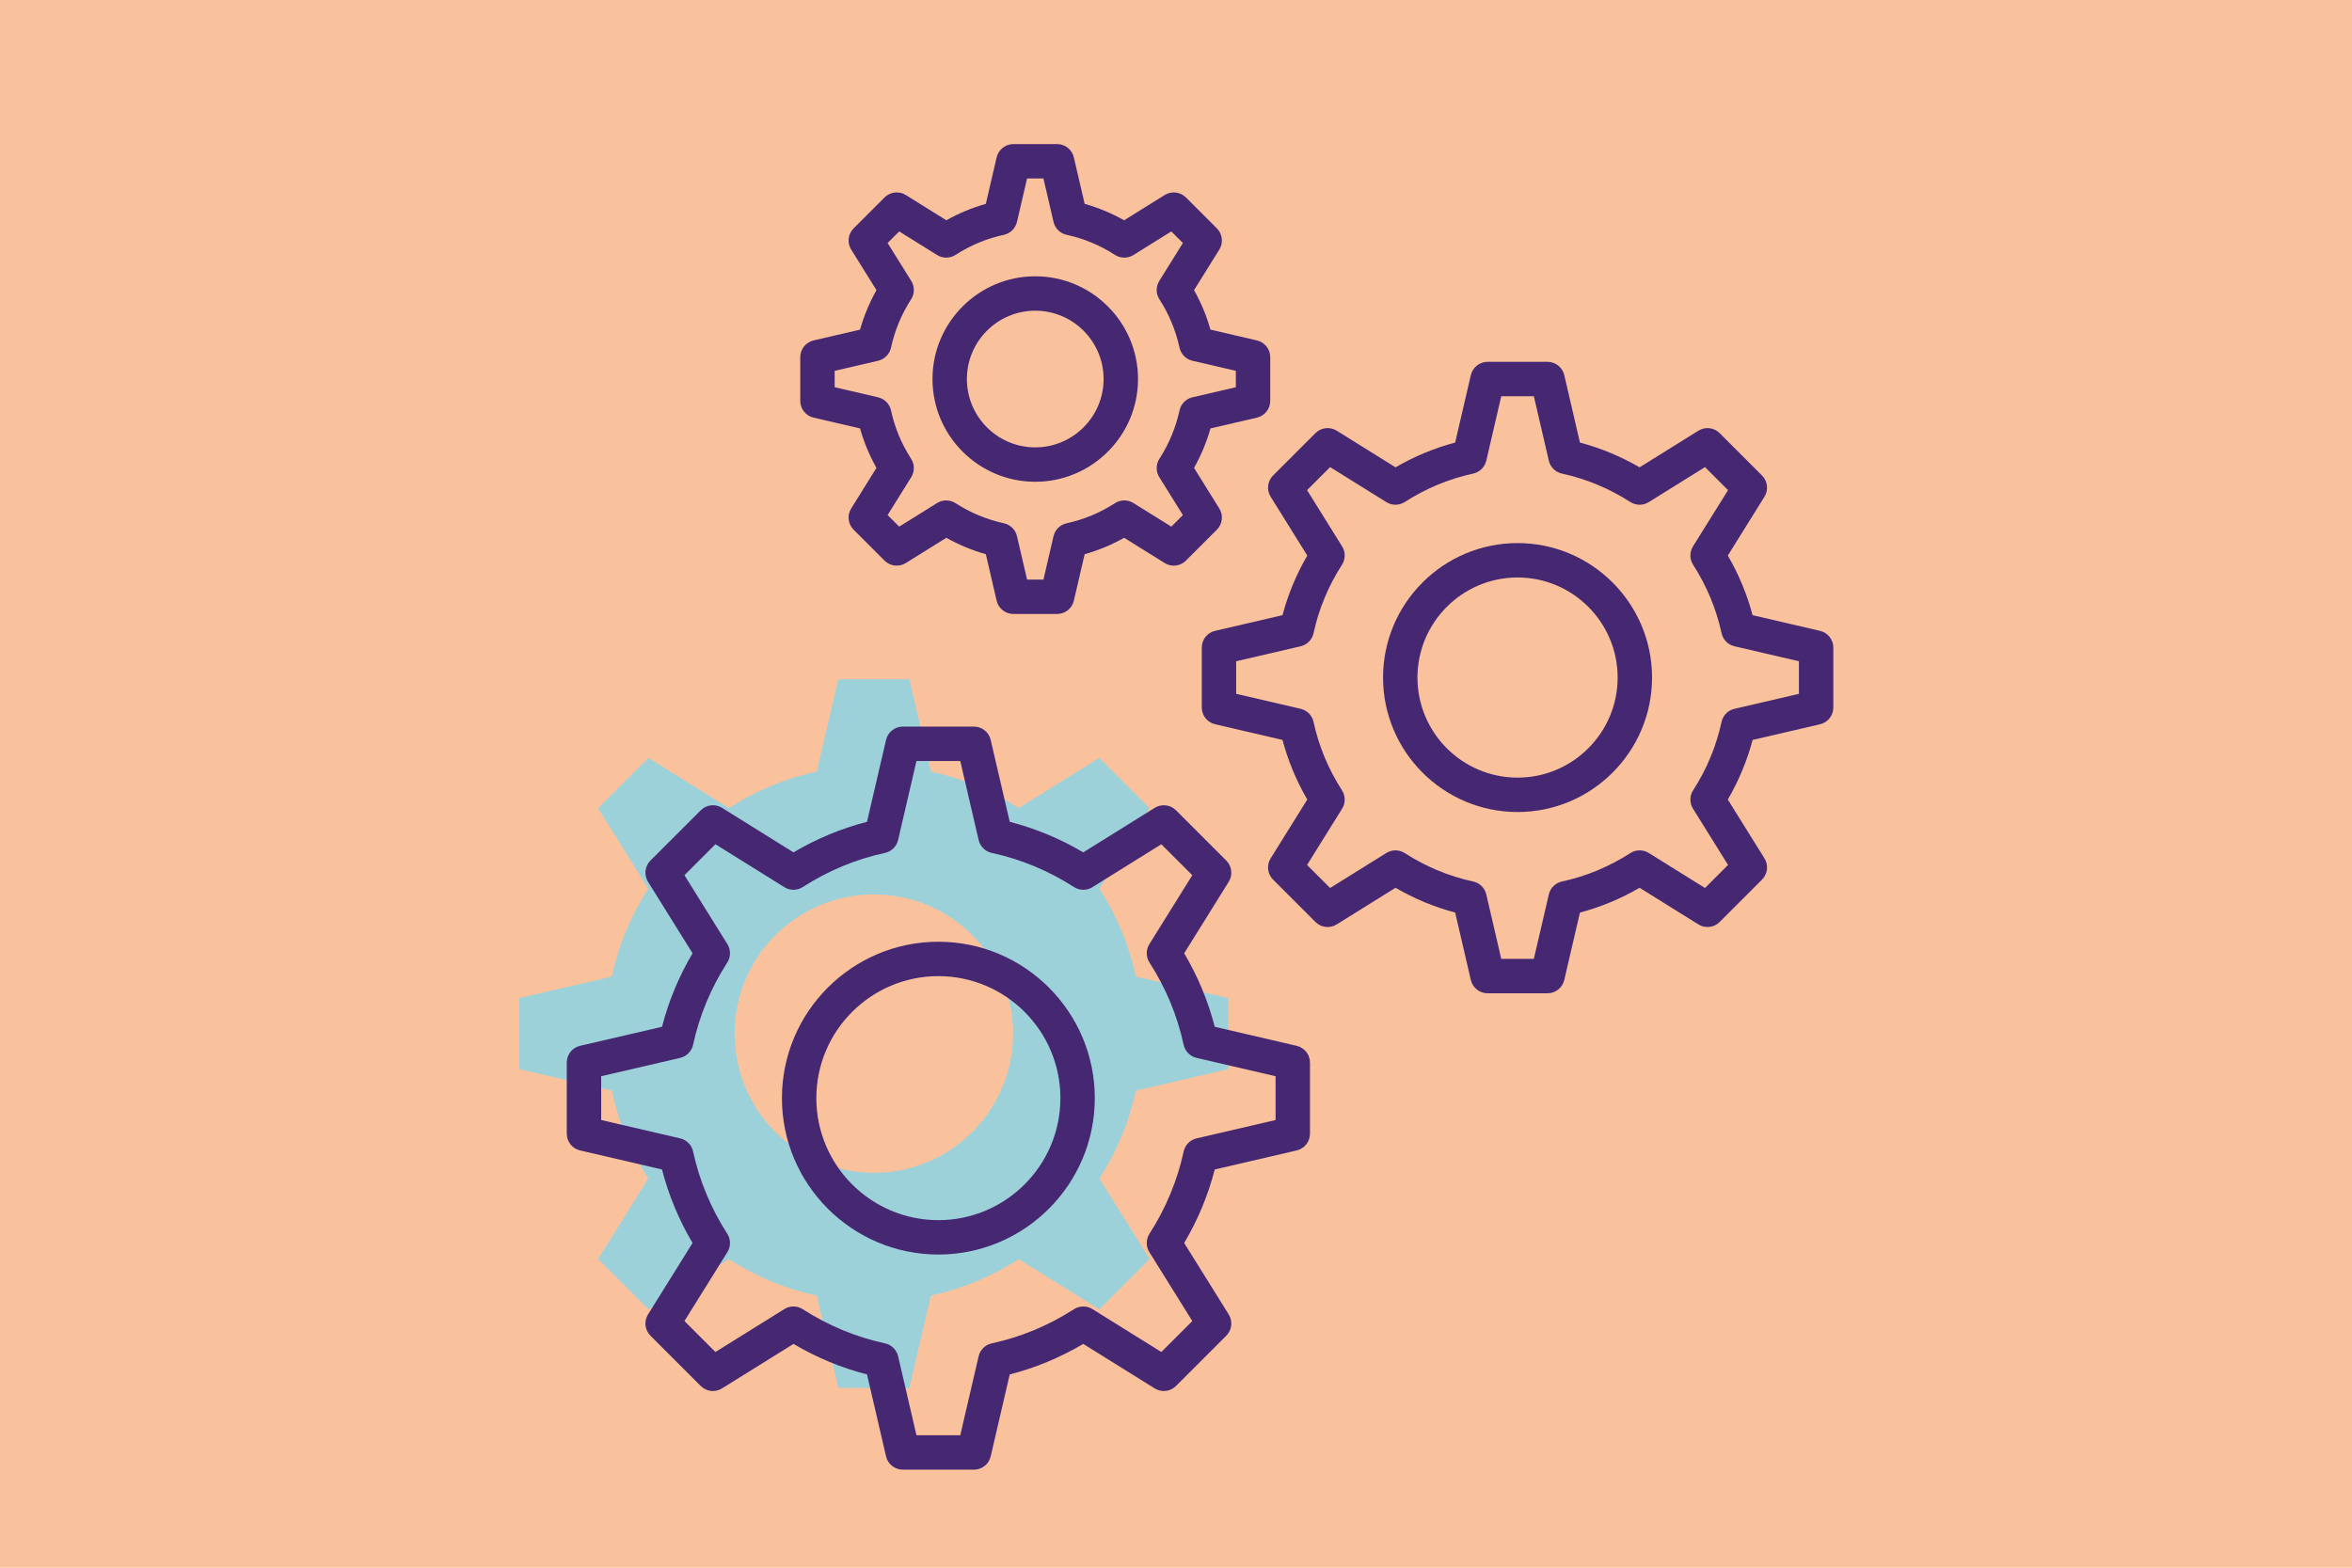 <svg width="729" height="486" viewBox="0 0 729 486" fill="none" xmlns="http://www.w3.org/2000/svg">
<g clip-path="url(#clip0_1821_155)">
<rect width="729" height="486" fill="#F9C29D"/>
<path d="M380.696 331.456V309.411L352.085 302.763C349.951 292.909 346.052 283.729 340.765 275.516L356.316 250.552L340.728 234.964L315.764 250.515C307.552 245.228 298.372 241.33 288.518 239.196L281.87 210.584H259.825L253.177 239.196C243.324 241.33 234.146 245.228 225.934 250.513L200.97 234.962L185.382 250.55L200.932 275.514C195.645 283.726 191.746 292.907 189.612 302.761L161.001 309.408L161 331.453L189.61 338.101C191.744 347.956 195.642 357.135 200.929 365.349L185.378 390.313L200.966 405.901L225.929 390.351C234.141 395.638 243.322 399.537 253.176 401.671L259.824 430.283H281.869L288.517 401.671C298.372 399.537 307.552 395.638 315.765 390.351L340.728 405.902L356.316 390.314L340.766 365.351C346.053 357.138 349.951 347.958 352.085 338.104L380.696 331.456ZM270.847 363.587C247.014 363.587 227.694 344.267 227.694 320.434C227.694 296.601 247.014 277.281 270.847 277.281C294.68 277.281 314 296.601 314 320.434C314 344.267 294.68 363.587 270.847 363.587Z" fill="#9DD1D9"/>
<path d="M368.377 104.278V90.731L350.795 86.646C349.483 80.591 347.088 74.949 343.839 69.902L353.395 54.561L343.816 44.982L328.475 54.538C323.428 51.289 317.787 48.894 311.732 47.582L307.647 30H294.1L290.015 47.583C283.96 48.894 278.32 51.29 273.274 54.538L257.933 44.982L248.354 54.561L257.91 69.902C254.661 74.949 252.265 80.59 250.953 86.646L233.371 90.731V104.278L250.952 108.363C252.263 114.419 254.659 120.06 257.908 125.107L248.352 140.448L257.931 150.027L273.271 140.471C278.318 143.72 283.959 146.116 290.015 147.427L294.1 165.01H307.647L311.732 147.428C317.788 146.116 323.43 143.72 328.476 140.471L343.816 150.027L353.395 140.448L343.839 125.108C347.088 120.061 349.484 114.42 350.795 108.364L368.377 104.278ZM300.874 124.023C286.228 124.023 274.356 112.15 274.356 97.505C274.356 82.859 286.229 70.987 300.874 70.987C315.52 70.987 327.392 82.86 327.392 97.505C327.392 112.15 315.519 124.023 300.874 124.023Z" fill="#F9C29D"/>
<path d="M339.332 340.435C339.332 313.699 317.583 291.947 290.847 291.947C264.111 291.947 242.359 313.699 242.359 340.435C242.359 367.171 264.111 388.92 290.847 388.92C317.583 388.92 339.332 367.171 339.332 340.435ZM290.847 378.255C269.991 378.255 253.024 361.289 253.024 340.435C253.024 319.579 269.99 302.612 290.847 302.612C311.701 302.612 328.667 319.578 328.667 340.435C328.667 361.289 311.701 378.255 290.847 378.255Z" fill="#462872"/>
<path d="M307.065 451.49L312.965 426.095C320.948 424.038 328.588 420.864 335.753 416.625L357.909 430.428C360.015 431.74 362.749 431.425 364.499 429.673L380.085 414.084C381.84 412.329 382.152 409.6 380.84 407.494L367.04 385.338C371.276 378.178 374.453 370.538 376.51 362.55L401.902 356.652C404.318 356.09 406.029 353.939 406.029 351.457V329.411C406.029 326.93 404.318 324.779 401.902 324.216L376.51 318.316C374.453 310.335 371.279 302.698 367.04 295.53L380.84 273.372C382.152 271.266 381.84 268.534 380.085 266.782L364.499 251.196C362.749 249.449 360.018 249.131 357.909 250.441L335.751 264.241C328.591 260.005 320.951 256.828 312.965 254.771L307.065 229.379C306.503 226.963 304.352 225.252 301.87 225.252H279.824C277.343 225.252 275.192 226.963 274.629 229.379L268.729 254.771C260.748 256.828 253.109 260.002 245.946 264.238L223.788 250.438C221.684 249.12 218.953 249.446 217.198 251.193L201.612 266.779C199.857 268.531 199.545 271.263 200.857 273.369L214.657 295.527C210.421 302.687 207.244 310.327 205.187 318.313L179.792 324.213C177.378 324.775 175.668 326.926 175.668 329.408V351.452C175.668 353.931 177.379 356.084 179.792 356.647L205.184 362.55C207.241 370.533 210.418 378.175 214.654 385.336L200.854 407.494C199.542 409.6 199.854 412.332 201.609 414.084L217.195 429.673C218.947 431.425 221.676 431.743 223.785 430.428L245.943 416.628C253.106 420.864 260.746 424.038 268.729 426.095L274.629 451.49C275.191 453.906 277.342 455.617 279.824 455.617H301.87C304.352 455.617 306.503 453.906 307.065 451.49ZM284.061 444.951L278.372 420.465C277.906 418.455 276.323 416.895 274.307 416.458C265.269 414.503 256.695 410.938 248.816 405.868C247.082 404.751 244.861 404.733 243.111 405.826L221.742 419.137L212.144 409.537L225.455 388.168C226.546 386.418 226.53 384.195 225.413 382.46C220.341 374.586 216.779 366.009 214.823 356.974C214.386 354.959 212.826 353.373 210.818 352.907L186.332 347.215V333.644L210.815 327.955C212.825 327.489 214.385 325.906 214.822 323.89C216.78 314.85 220.345 306.275 225.414 298.401C226.531 296.667 226.547 294.443 225.456 292.693L212.145 271.324L221.743 261.726L243.112 275.037C244.862 276.125 247.083 276.107 248.817 274.995C256.696 269.925 265.27 266.361 274.303 264.408C276.318 263.971 277.904 262.411 278.37 260.401L284.059 235.915H297.633L303.322 260.401C303.788 262.411 305.374 263.971 307.389 264.408C316.424 266.363 325.001 269.925 332.875 274.998C334.612 276.11 336.83 276.128 338.583 275.04L359.952 261.729L369.55 271.327L356.239 292.696C355.148 294.446 355.164 296.669 356.281 298.401C361.353 306.285 364.918 314.86 366.871 323.89C367.308 325.905 368.868 327.491 370.878 327.957L395.364 333.646V347.22L370.881 352.907C368.871 353.373 367.311 354.956 366.874 356.972C364.916 366.012 361.351 374.589 356.282 382.463C355.165 384.197 355.149 386.421 356.24 388.17L369.551 409.537L359.953 419.137L338.586 405.826C336.839 404.74 334.618 404.753 332.881 405.868C324.999 410.938 316.422 414.502 307.387 416.458C305.372 416.895 303.789 418.455 303.322 420.465L297.633 444.951H284.061Z" fill="#462872"/>
<path d="M455.882 303.8C456.444 306.216 458.595 307.927 461.077 307.927H479.65C482.131 307.927 484.282 306.216 484.845 303.8L489.701 282.902C496.161 281.189 502.353 278.616 508.183 275.221L526.417 286.579C528.523 287.894 531.255 287.581 533.007 285.824L546.138 272.69C547.893 270.935 548.205 268.206 546.893 266.1L535.535 247.866C538.93 242.041 541.503 235.847 543.216 229.387L564.114 224.531C566.528 223.969 568.238 221.818 568.238 219.336V200.763C568.238 198.282 566.527 196.131 564.114 195.568L543.216 190.712C541.503 184.255 538.93 178.063 535.535 172.23L546.893 153.996C548.205 151.89 547.893 149.158 546.138 147.406L533.007 134.275C531.257 132.525 528.526 132.21 526.417 133.52L508.18 144.878C502.35 141.483 496.158 138.91 489.701 137.197L484.845 116.299C484.283 113.883 482.132 112.172 479.65 112.172H461.077C458.596 112.172 456.445 113.883 455.882 116.299L451.026 137.197C444.569 138.91 438.377 141.483 432.549 144.878L414.312 133.518C412.208 132.211 409.477 132.523 407.722 134.273L394.591 147.407C392.836 149.162 392.524 151.891 393.836 153.997L405.194 172.231C401.799 178.056 399.226 184.248 397.51 190.713L376.615 195.566C374.199 196.128 372.488 198.279 372.488 200.761V219.334C372.488 221.813 374.199 223.966 376.612 224.529L397.51 229.385C399.223 235.848 401.796 242.042 405.191 247.867L393.833 266.101C392.521 268.207 392.833 270.936 394.588 272.691L407.719 285.825C409.474 287.577 412.205 287.898 414.309 286.58L432.543 275.222C438.373 278.617 444.565 281.19 451.025 282.903L455.882 303.8ZM429.7 264.428L412.265 275.288L405.123 268.143L415.983 250.708C417.074 248.958 417.058 246.735 415.941 245C411.723 238.451 408.76 231.32 407.135 223.805C406.698 221.79 405.138 220.204 403.13 219.738L383.151 215.095V204.995L403.127 200.355C405.137 199.889 406.697 198.306 407.134 196.29C408.761 188.773 411.724 181.641 415.943 175.093C417.06 173.359 417.076 171.135 415.985 169.385L405.125 151.95L412.267 144.808L429.705 155.668C431.452 156.756 433.671 156.741 435.413 155.626C441.964 151.408 449.093 148.445 456.603 146.82C458.618 146.383 460.204 144.823 460.67 142.813L465.313 122.834H475.413L480.056 142.813C480.522 144.823 482.108 146.383 484.123 146.82C491.63 148.445 498.762 151.408 505.318 155.626C507.044 156.738 509.265 156.759 511.023 155.668L528.461 144.808L535.603 151.95L524.743 169.385C523.652 171.135 523.668 173.356 524.785 175.09C529.003 181.649 531.966 188.781 533.591 196.287C534.028 198.302 535.588 199.888 537.596 200.354L557.575 204.997V215.097L537.596 219.74C535.588 220.206 534.029 221.792 533.591 223.807C531.966 231.319 529.003 238.451 524.785 244.999C523.668 246.733 523.652 248.957 524.743 250.707L535.603 268.142L528.461 275.287L511.026 264.427C509.274 263.333 507.053 263.349 505.321 264.469C498.765 268.687 491.633 271.65 484.124 273.275C482.109 273.712 480.523 275.272 480.057 277.282L475.414 297.261H465.314L460.671 277.282C460.205 275.272 458.619 273.712 456.604 273.275C449.095 271.65 441.963 268.687 435.407 264.469C433.669 263.35 431.448 263.334 429.7 264.428Z" fill="#462872"/>
<path d="M512.052 210.05C512.052 187.064 493.352 168.361 470.365 168.361C447.379 168.361 428.676 187.064 428.676 210.05C428.676 233.036 447.379 251.737 470.365 251.737C493.351 251.737 512.052 233.037 512.052 210.05ZM439.341 210.05C439.341 192.943 453.258 179.026 470.365 179.026C487.469 179.026 501.387 192.943 501.387 210.05C501.387 227.154 487.47 241.072 470.365 241.072C453.258 241.072 439.341 227.155 439.341 210.05Z" fill="#462872"/>
<path d="M252.164 129.471L266.571 132.817C267.771 137.074 269.472 141.17 271.656 145.057L263.826 157.626C262.514 159.732 262.826 162.464 264.581 164.216L274.16 173.795C275.912 175.55 278.644 175.868 280.75 174.55L293.321 166.72C297.203 168.905 301.299 170.607 305.559 171.808L308.905 186.215C309.467 188.631 311.618 190.342 314.1 190.342H327.648C330.129 190.342 332.28 188.631 332.843 186.215L336.189 171.808C340.449 170.608 344.547 168.905 348.429 166.72L360.997 174.55C363.103 175.868 365.837 175.547 367.587 173.795L377.166 164.216C378.921 162.464 379.233 159.732 377.921 157.626L370.091 145.057C372.276 141.175 373.978 137.076 375.179 132.819L389.583 129.473C391.999 128.911 393.71 126.76 393.71 124.278V110.731C393.71 108.252 391.999 106.099 389.586 105.536L375.179 102.19C373.979 97.93 372.276 93.834 370.091 89.952L377.921 77.381C379.233 75.275 378.921 72.543 377.166 70.791L367.587 61.212C365.837 59.465 363.111 59.145 360.997 60.457L348.426 68.287C344.541 66.102 340.445 64.4 336.188 63.199L332.842 48.795C332.28 46.379 330.129 44.668 327.647 44.668H314.099C311.618 44.668 309.467 46.379 308.904 48.795L305.558 63.199C301.301 64.399 297.205 66.102 293.323 68.287L280.752 60.457C278.643 59.145 275.912 59.46 274.162 61.212L264.583 70.789C262.828 72.541 262.516 75.273 263.828 77.379L271.658 89.95C269.473 93.832 267.771 97.931 266.57 102.188L252.166 105.534C249.75 106.096 248.039 108.247 248.039 110.729V124.277C248.04 126.758 249.751 128.908 252.164 129.471ZM258.705 114.965L272.159 111.84C274.169 111.374 275.729 109.791 276.166 107.775C277.317 102.461 279.413 97.417 282.394 92.788C283.511 91.054 283.527 88.83 282.436 87.08L275.119 75.334L278.71 71.746L290.456 79.063C292.206 80.151 294.424 80.136 296.164 79.021C300.796 76.037 305.837 73.944 311.144 72.795C313.159 72.358 314.745 70.798 315.211 68.788L318.338 55.332H323.413L326.54 68.788C327.006 70.798 328.592 72.358 330.607 72.795C335.916 73.943 340.957 76.037 345.589 79.021C347.326 80.135 349.544 80.151 351.297 79.063L363.043 71.746L366.634 75.337L359.317 87.083C358.226 88.833 358.242 91.056 359.359 92.791C362.343 97.421 364.436 102.464 365.587 107.776C366.024 109.791 367.584 111.374 369.592 111.841L383.048 114.968V120.043L369.594 123.168C367.584 123.634 366.024 125.217 365.587 127.233C364.436 132.547 362.34 137.591 359.359 142.22C358.242 143.954 358.226 146.178 359.317 147.928L366.634 159.671L363.043 163.262L351.3 155.945C349.548 154.851 347.329 154.87 345.592 155.987C340.962 158.968 335.919 161.064 330.605 162.215C328.59 162.652 327.007 164.212 326.54 166.222L323.413 179.678H318.338L315.211 166.222C314.745 164.212 313.162 162.652 311.146 162.215C305.832 161.064 300.791 158.968 296.161 155.987C294.422 154.87 292.203 154.852 290.453 155.945L278.707 163.262L275.116 159.671L282.433 147.928C283.524 146.178 283.508 143.957 282.394 142.223C279.41 137.586 277.314 132.542 276.166 127.233C275.729 125.218 274.169 123.635 272.161 123.168L258.705 120.041V114.965Z" fill="#462872"/>
<path d="M320.875 149.356C338.438 149.356 352.725 135.066 352.725 117.504C352.725 99.942 338.438 85.654 320.875 85.654C303.312 85.654 289.023 99.941 289.023 117.504C289.023 135.067 303.312 149.356 320.875 149.356ZM320.875 96.319C332.556 96.319 342.059 105.823 342.059 117.503C342.059 129.186 332.555 138.69 320.875 138.69C309.192 138.69 299.688 129.186 299.688 117.503C299.688 105.823 309.192 96.319 320.875 96.319Z" fill="#462872"/>
</g>
<defs>
<clipPath id="clip0_1821_155">
<rect width="729" height="486" fill="white"/>
</clipPath>
</defs>
</svg>
